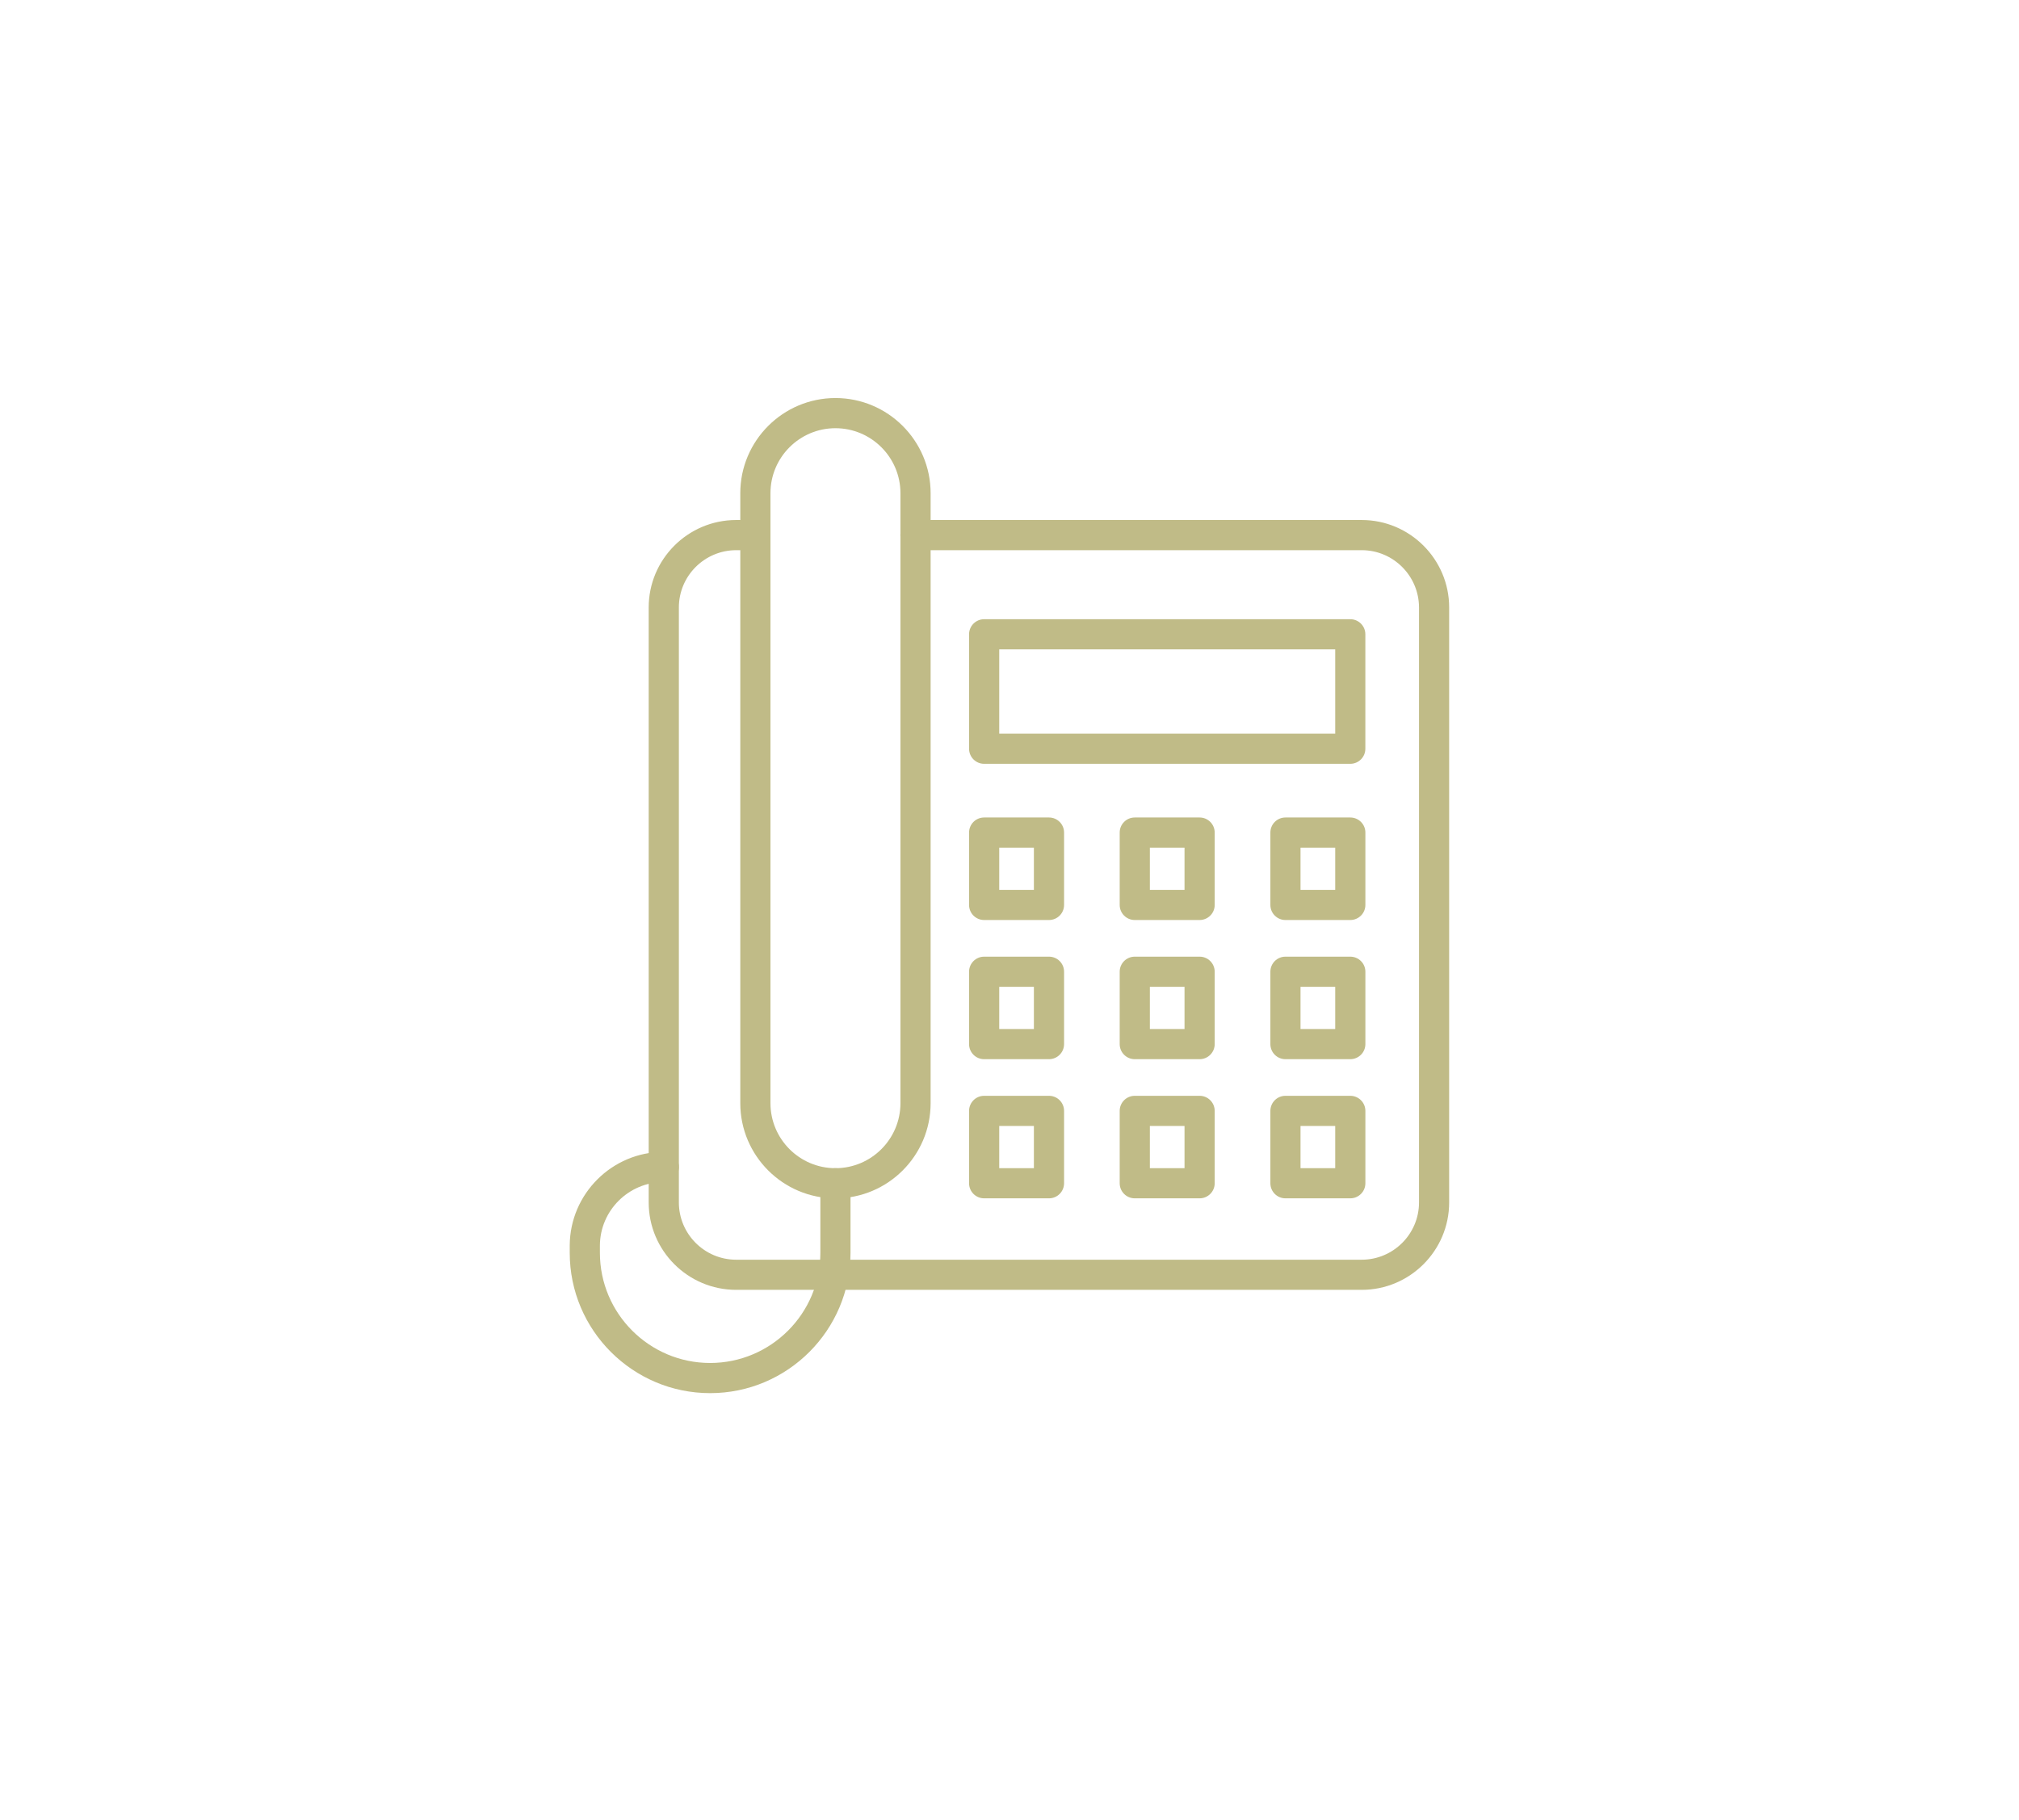 <svg width="71" height="64" viewBox="0 0 71 64" fill="none" xmlns="http://www.w3.org/2000/svg">
<path d="M47.885 45.367H25.888C24.192 45.367 22.812 43.988 22.812 42.292V21.371C22.809 19.676 24.186 18.294 25.882 18.29H26.562C26.855 18.29 27.092 18.527 27.092 18.82C27.092 19.113 26.855 19.351 26.562 19.351H25.888C24.773 19.353 23.871 20.259 23.873 21.37V42.292C23.873 43.403 24.777 44.307 25.888 44.307H47.885C48.996 44.307 49.901 43.403 49.901 42.292V21.371C49.901 20.255 48.996 19.351 47.885 19.351H32.194C31.901 19.351 31.663 19.113 31.663 18.82C31.663 18.527 31.901 18.29 32.194 18.29H47.885C49.581 18.29 50.961 19.67 50.961 21.366V42.292C50.961 43.987 49.581 45.367 47.885 45.367Z" fill="#C0BB87"/>
<path d="M47.484 26.865H34.608C34.316 26.865 34.078 26.628 34.078 26.335V22.31C34.078 22.017 34.316 21.779 34.608 21.779H47.484C47.777 21.779 48.014 22.017 48.014 22.31V26.335C48.014 26.628 47.777 26.865 47.484 26.865ZM35.139 25.805H46.954V22.84H35.139V25.805Z" fill="#C0BB87"/>
<path d="M36.889 32.359H34.608C34.316 32.359 34.078 32.122 34.078 31.829V29.283C34.078 28.99 34.316 28.753 34.608 28.753H36.889C37.182 28.753 37.419 28.99 37.419 29.283V31.829C37.419 32.122 37.182 32.359 36.889 32.359ZM35.139 31.298H36.358V29.814H35.139V31.298Z" fill="#C0BB87"/>
<path d="M42.186 32.359H39.905C39.612 32.359 39.375 32.122 39.375 31.829V29.283C39.375 28.99 39.612 28.753 39.905 28.753H42.186C42.478 28.753 42.716 28.99 42.716 29.283V31.829C42.716 32.122 42.478 32.359 42.186 32.359ZM40.436 31.298H41.655V29.814H40.436V31.298Z" fill="#C0BB87"/>
<path d="M47.484 32.359H45.204C44.911 32.359 44.674 32.122 44.674 31.829V29.283C44.674 28.99 44.911 28.753 45.204 28.753H47.484C47.777 28.753 48.015 28.99 48.015 29.283V31.829C48.015 32.122 47.777 32.359 47.484 32.359ZM45.734 31.298H46.954V29.814H45.734V31.298Z" fill="#C0BB87"/>
<path d="M36.889 37.254H34.608C34.316 37.254 34.078 37.016 34.078 36.724V34.178C34.078 33.885 34.316 33.648 34.608 33.648H36.889C37.182 33.648 37.419 33.885 37.419 34.178V36.724C37.419 37.016 37.182 37.254 36.889 37.254ZM35.139 36.193H36.358V34.708H35.139V36.193Z" fill="#C0BB87"/>
<path d="M42.186 37.254H39.905C39.612 37.254 39.375 37.016 39.375 36.724V34.178C39.375 33.885 39.612 33.648 39.905 33.648H42.186C42.478 33.648 42.716 33.885 42.716 34.178V36.724C42.716 37.016 42.478 37.254 42.186 37.254ZM40.436 36.193H41.655V34.708H40.436V36.193Z" fill="#C0BB87"/>
<path d="M47.484 37.254H45.204C44.911 37.254 44.674 37.016 44.674 36.724V34.178C44.674 33.885 44.911 33.648 45.204 33.648H47.484C47.777 33.648 48.015 33.885 48.015 34.178V36.724C48.015 37.016 47.777 37.254 47.484 37.254ZM45.734 36.193H46.954V34.708H45.734V36.193Z" fill="#C0BB87"/>
<path d="M36.889 42.148H34.608C34.316 42.148 34.078 41.911 34.078 41.618V39.073C34.078 38.78 34.316 38.542 34.608 38.542H36.889C37.182 38.542 37.419 38.78 37.419 39.073V41.618C37.419 41.911 37.182 42.148 36.889 42.148ZM35.139 41.088H36.358V39.603H35.139V41.088Z" fill="#C0BB87"/>
<path d="M42.186 42.148H39.905C39.612 42.148 39.375 41.911 39.375 41.618V39.073C39.375 38.78 39.612 38.542 39.905 38.542H42.186C42.478 38.542 42.716 38.78 42.716 39.073V41.618C42.716 41.911 42.478 42.148 42.186 42.148ZM40.436 41.088H41.655V39.603H40.436V41.088Z" fill="#C0BB87"/>
<path d="M47.484 42.148H45.204C44.911 42.148 44.674 41.911 44.674 41.618V39.073C44.674 38.78 44.911 38.542 45.204 38.542H47.484C47.777 38.542 48.015 38.78 48.015 39.073V41.618C48.015 41.911 47.777 42.148 47.484 42.148ZM45.734 41.088H46.954V39.603H45.734V41.088Z" fill="#C0BB87"/>
<path d="M29.379 42.148C27.534 42.148 26.033 40.647 26.033 38.802V17.346C26.033 15.501 27.534 14 29.379 14C31.224 14 32.726 15.501 32.726 17.346V38.802C32.726 40.647 31.224 42.148 29.379 42.148ZM29.379 15.061C28.119 15.061 27.094 16.086 27.094 17.346V38.802C27.094 40.063 28.119 41.088 29.379 41.088C30.64 41.088 31.665 40.063 31.665 38.802V17.346C31.665 16.086 30.64 15.061 29.379 15.061Z" fill="#C0BB87"/>
<path d="M24.972 49C22.25 49 20.035 46.785 20.035 44.063V43.803C20.046 41.987 21.527 40.515 23.339 40.515H23.345C23.638 40.516 23.875 40.754 23.875 41.047C23.874 41.339 23.637 41.576 23.344 41.576C23.343 41.576 23.341 41.576 23.339 41.576C22.109 41.576 21.103 42.575 21.096 43.806V44.063C21.096 46.2 22.835 47.939 24.972 47.939C27.11 47.939 28.849 46.2 28.849 44.063V41.618C28.849 41.325 29.086 41.088 29.379 41.088C29.672 41.088 29.909 41.325 29.909 41.618V44.063C29.909 46.785 27.695 49 24.972 49Z" fill="#C0BB87"/>
</svg>
